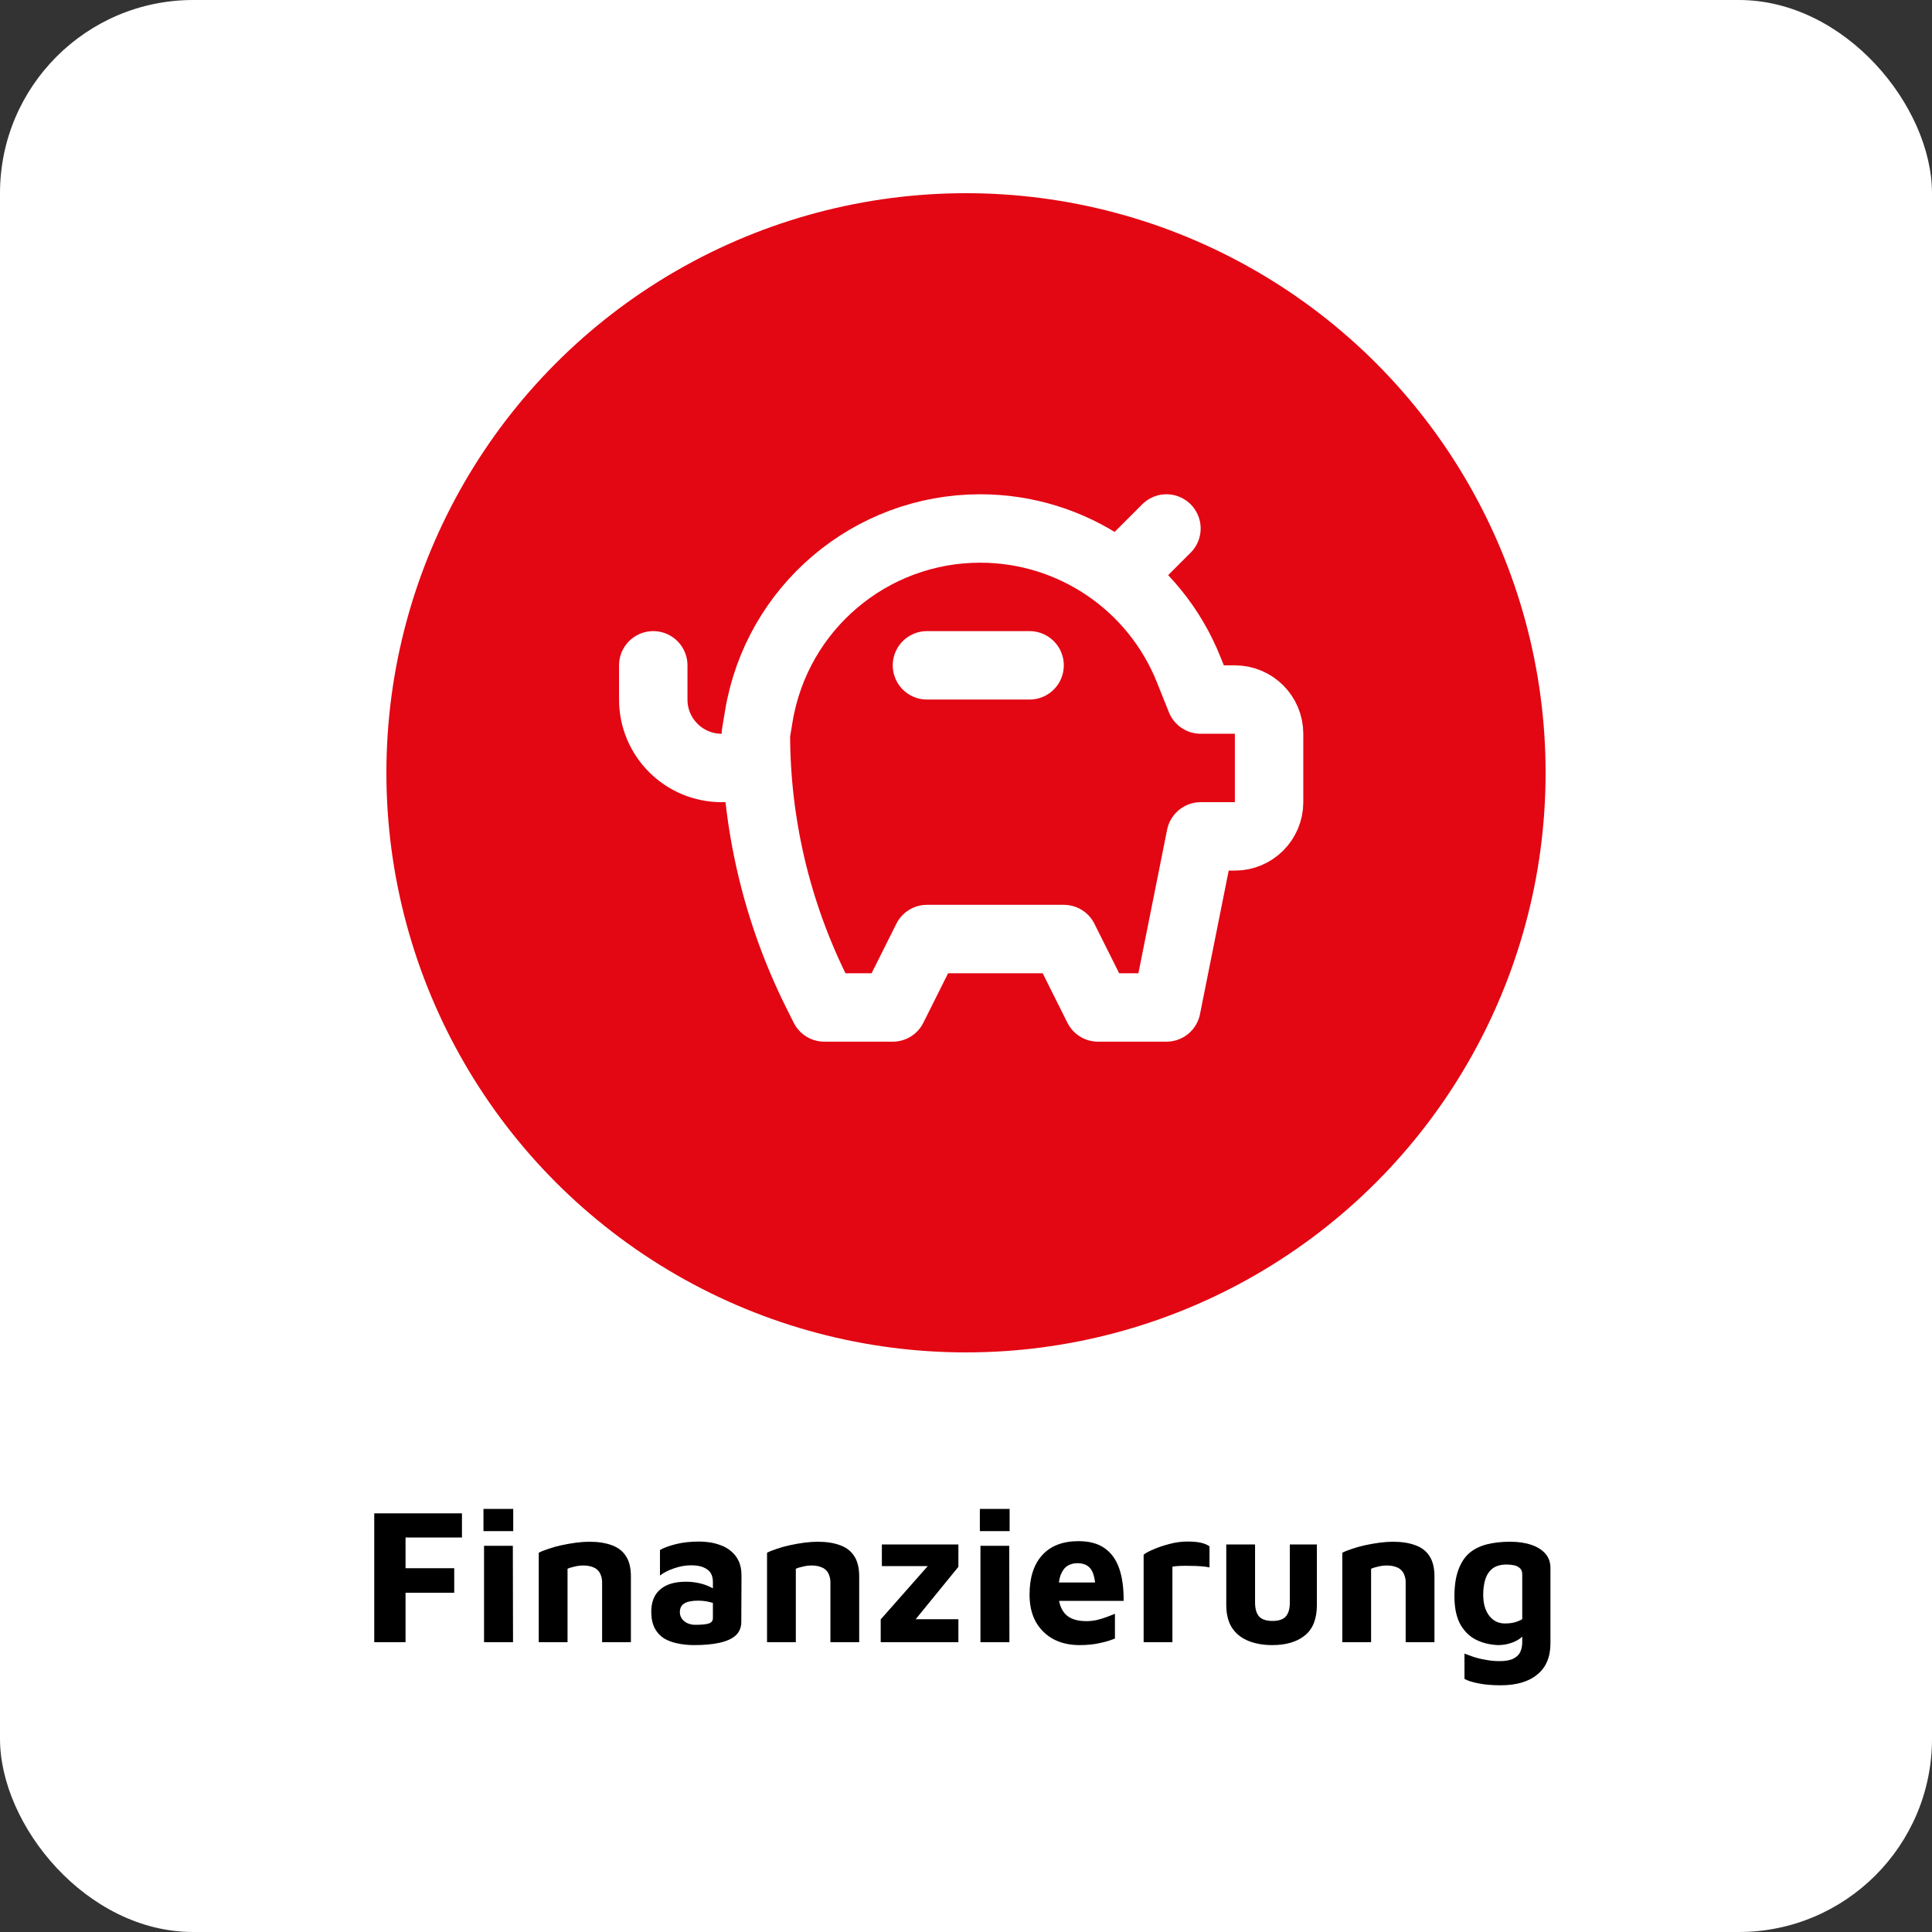 <svg width="200" height="200" viewBox="0 0 200 200" fill="none" xmlns="http://www.w3.org/2000/svg">
<rect x="0" y="0" width="200" height="200" fill="#333333" stroke="none"/>
<rect width="200" height="200" rx="20" fill="white"/>
<path d="M38.742 170V156.66H47.822V159.16H41.982V162.34H47.022V164.88H41.982V170H38.742ZM50.108 170V160.02H53.089L53.108 170H50.108ZM50.048 158.5V156.2H53.129V158.5H50.048ZM55.771 160.74C56.025 160.607 56.358 160.473 56.771 160.34C57.184 160.193 57.638 160.067 58.131 159.96C58.624 159.853 59.118 159.767 59.611 159.7C60.118 159.633 60.584 159.6 61.011 159.6C61.918 159.6 62.691 159.72 63.331 159.96C63.971 160.187 64.458 160.56 64.791 161.08C65.138 161.6 65.311 162.307 65.311 163.2V170H62.331V163.8C62.331 163.547 62.291 163.313 62.211 163.1C62.145 162.887 62.038 162.707 61.891 162.56C61.745 162.4 61.544 162.28 61.291 162.2C61.038 162.107 60.731 162.06 60.371 162.06C60.065 162.06 59.758 162.1 59.451 162.18C59.145 162.247 58.911 162.32 58.751 162.4V170H55.771V160.74ZM71.859 170.3C71.245 170.3 70.665 170.24 70.119 170.12C69.585 170.013 69.112 169.833 68.699 169.58C68.299 169.313 67.985 168.96 67.759 168.52C67.532 168.067 67.419 167.507 67.419 166.84C67.419 166.213 67.545 165.667 67.799 165.2C68.065 164.733 68.465 164.373 68.999 164.12C69.532 163.867 70.205 163.74 71.019 163.74C71.472 163.74 71.912 163.787 72.339 163.88C72.765 163.973 73.145 164.1 73.479 164.26C73.825 164.42 74.099 164.593 74.299 164.78L74.419 166.22C74.152 166.06 73.832 165.933 73.459 165.84C73.085 165.747 72.685 165.7 72.259 165.7C71.605 165.7 71.125 165.8 70.819 166C70.525 166.187 70.379 166.487 70.379 166.9C70.379 167.153 70.452 167.38 70.599 167.58C70.745 167.78 70.939 167.933 71.179 168.04C71.432 168.147 71.692 168.2 71.959 168.2C72.639 168.2 73.112 168.153 73.379 168.06C73.659 167.967 73.799 167.78 73.799 167.5V163.78C73.799 163.167 73.599 162.727 73.199 162.46C72.812 162.18 72.259 162.04 71.539 162.04C70.952 162.04 70.359 162.147 69.759 162.36C69.172 162.56 68.692 162.807 68.319 163.1V160.46C68.665 160.247 69.199 160.047 69.919 159.86C70.652 159.673 71.472 159.58 72.379 159.58C72.699 159.58 73.052 159.607 73.439 159.66C73.825 159.713 74.212 159.813 74.599 159.96C74.985 160.093 75.339 160.293 75.659 160.56C75.992 160.827 76.259 161.167 76.459 161.58C76.659 161.993 76.759 162.507 76.759 163.12L76.739 167.9C76.739 168.473 76.545 168.94 76.159 169.3C75.772 169.647 75.212 169.9 74.479 170.06C73.759 170.22 72.885 170.3 71.859 170.3ZM79.404 160.74C79.657 160.607 79.991 160.473 80.404 160.34C80.817 160.193 81.271 160.067 81.764 159.96C82.257 159.853 82.751 159.767 83.244 159.7C83.751 159.633 84.217 159.6 84.644 159.6C85.551 159.6 86.324 159.72 86.964 159.96C87.604 160.187 88.091 160.56 88.424 161.08C88.771 161.6 88.944 162.307 88.944 163.2V170H85.964V163.8C85.964 163.547 85.924 163.313 85.844 163.1C85.777 162.887 85.671 162.707 85.524 162.56C85.377 162.4 85.177 162.28 84.924 162.2C84.671 162.107 84.364 162.06 84.004 162.06C83.697 162.06 83.391 162.1 83.084 162.18C82.777 162.247 82.544 162.32 82.384 162.4V170H79.404V160.74ZM91.171 170V167.64L96.591 161.5L96.891 162.12H91.291V159.88H99.212V162.2L94.171 168.38L94.072 167.62H99.212V170H91.171ZM101.495 170V160.02H104.475L104.495 170H101.495ZM101.435 158.5V156.2H104.515V158.5H101.435ZM111.738 170.3C110.725 170.3 109.825 170.093 109.038 169.68C108.265 169.253 107.658 168.653 107.218 167.88C106.791 167.093 106.578 166.16 106.578 165.08C106.578 163.32 107.011 161.96 107.878 161C108.758 160.027 110.011 159.54 111.638 159.54C112.758 159.54 113.658 159.78 114.338 160.26C115.031 160.74 115.538 161.44 115.858 162.36C116.178 163.28 116.331 164.4 116.318 165.72H108.618L108.298 163.82H113.858L113.418 164.76C113.405 163.68 113.251 162.92 112.958 162.48C112.665 162.04 112.185 161.82 111.518 161.82C111.145 161.82 110.805 161.913 110.498 162.1C110.205 162.287 109.971 162.6 109.798 163.04C109.638 163.467 109.558 164.06 109.558 164.82C109.558 165.78 109.785 166.52 110.238 167.04C110.705 167.56 111.445 167.82 112.458 167.82C112.831 167.82 113.198 167.78 113.558 167.7C113.931 167.607 114.278 167.5 114.598 167.38C114.918 167.26 115.191 167.153 115.418 167.06V169.62C114.938 169.82 114.398 169.98 113.798 170.1C113.211 170.233 112.525 170.3 111.738 170.3ZM118.388 170V160.94C118.575 160.78 118.908 160.6 119.388 160.4C119.868 160.187 120.415 160 121.028 159.84C121.655 159.667 122.282 159.58 122.908 159.58C123.535 159.58 124.028 159.627 124.388 159.72C124.748 159.813 125.022 159.933 125.208 160.08V162.26C124.982 162.207 124.695 162.167 124.348 162.14C124.002 162.113 123.642 162.1 123.268 162.1C122.895 162.087 122.542 162.087 122.208 162.1C121.875 162.113 121.595 162.14 121.368 162.18V170H118.388ZM131.703 170.3C130.77 170.3 129.943 170.153 129.223 169.86C128.503 169.567 127.943 169.12 127.543 168.52C127.143 167.907 126.943 167.113 126.943 166.14V159.88H129.923V165.9C129.923 166.54 130.063 167.02 130.343 167.34C130.636 167.647 131.096 167.8 131.723 167.8C132.363 167.8 132.823 167.647 133.103 167.34C133.383 167.02 133.523 166.54 133.523 165.9V159.88H136.323V166.14C136.323 167.58 135.91 168.633 135.083 169.3C134.256 169.967 133.13 170.3 131.703 170.3ZM138.955 160.74C139.208 160.607 139.541 160.473 139.955 160.34C140.368 160.193 140.821 160.067 141.315 159.96C141.808 159.853 142.301 159.767 142.795 159.7C143.301 159.633 143.768 159.6 144.195 159.6C145.101 159.6 145.875 159.72 146.515 159.96C147.155 160.187 147.641 160.56 147.975 161.08C148.321 161.6 148.495 162.307 148.495 163.2V170H145.515V163.8C145.515 163.547 145.475 163.313 145.395 163.1C145.328 162.887 145.221 162.707 145.075 162.56C144.928 162.4 144.728 162.28 144.475 162.2C144.221 162.107 143.915 162.06 143.555 162.06C143.248 162.06 142.941 162.1 142.635 162.18C142.328 162.247 142.095 162.32 141.935 162.4V170H138.955V160.74ZM155.022 170.3C154.102 170.247 153.309 170.033 152.642 169.66C151.989 169.287 151.476 168.74 151.102 168.02C150.742 167.287 150.562 166.367 150.562 165.26C150.562 164.14 150.702 163.213 150.982 162.48C151.262 161.733 151.649 161.153 152.142 160.74C152.649 160.327 153.256 160.033 153.962 159.86C154.669 159.687 155.456 159.6 156.322 159.6C157.162 159.6 157.896 159.707 158.522 159.92C159.149 160.133 159.636 160.44 159.982 160.84C160.329 161.24 160.502 161.733 160.502 162.32V170.12C160.502 170.827 160.389 171.447 160.162 171.98C159.936 172.527 159.596 172.98 159.142 173.34C158.702 173.713 158.162 173.993 157.522 174.18C156.896 174.367 156.169 174.46 155.342 174.46C154.449 174.46 153.682 174.393 153.042 174.26C152.416 174.14 151.936 173.987 151.602 173.8V171.18C151.802 171.26 152.096 171.367 152.482 171.5C152.869 171.633 153.302 171.74 153.782 171.82C154.262 171.913 154.742 171.96 155.222 171.96C155.849 171.96 156.329 171.873 156.662 171.7C157.009 171.527 157.249 171.293 157.382 171C157.516 170.707 157.582 170.373 157.582 170V168.36L158.162 168.78C157.949 169.087 157.696 169.353 157.402 169.58C157.109 169.807 156.762 169.98 156.362 170.1C155.976 170.233 155.529 170.3 155.022 170.3ZM155.782 168.06C156.129 168.06 156.449 168.027 156.742 167.96C157.036 167.88 157.316 167.767 157.582 167.62V162.98C157.582 162.7 157.502 162.487 157.342 162.34C157.182 162.193 156.982 162.093 156.742 162.04C156.502 161.987 156.249 161.96 155.982 161.96C155.369 161.96 154.882 162.093 154.522 162.36C154.176 162.627 153.922 163 153.762 163.48C153.616 163.947 153.542 164.48 153.542 165.08C153.542 166 153.749 166.727 154.162 167.26C154.576 167.793 155.116 168.06 155.782 168.06Z" fill="black"/>
<circle cx="100" cy="80" r="60" fill="#E30613"/>
<path d="M78.25 79.5H74.708C70.796 79.5 67.625 76.329 67.625 72.417V68.875M95.958 68.875H106.583M115.806 59.653L120.75 54.708M124.292 86.583L120.75 104.292H113.667L110.125 97.208H95.958L92.417 104.292H85.333L84.585 102.796C80.419 94.463 78.25 85.275 78.25 75.958L78.555 74.125C80.423 62.92 90.117 54.708 101.476 54.708C110.978 54.708 119.522 60.493 123.051 69.315L124.292 72.417H127.833C129.789 72.417 131.375 74.002 131.375 75.958V83.042C131.375 84.998 129.789 86.583 127.833 86.583H124.292Z" stroke="white" stroke-width="7.083" stroke-linecap="round" stroke-linejoin="round"/>
</svg>
